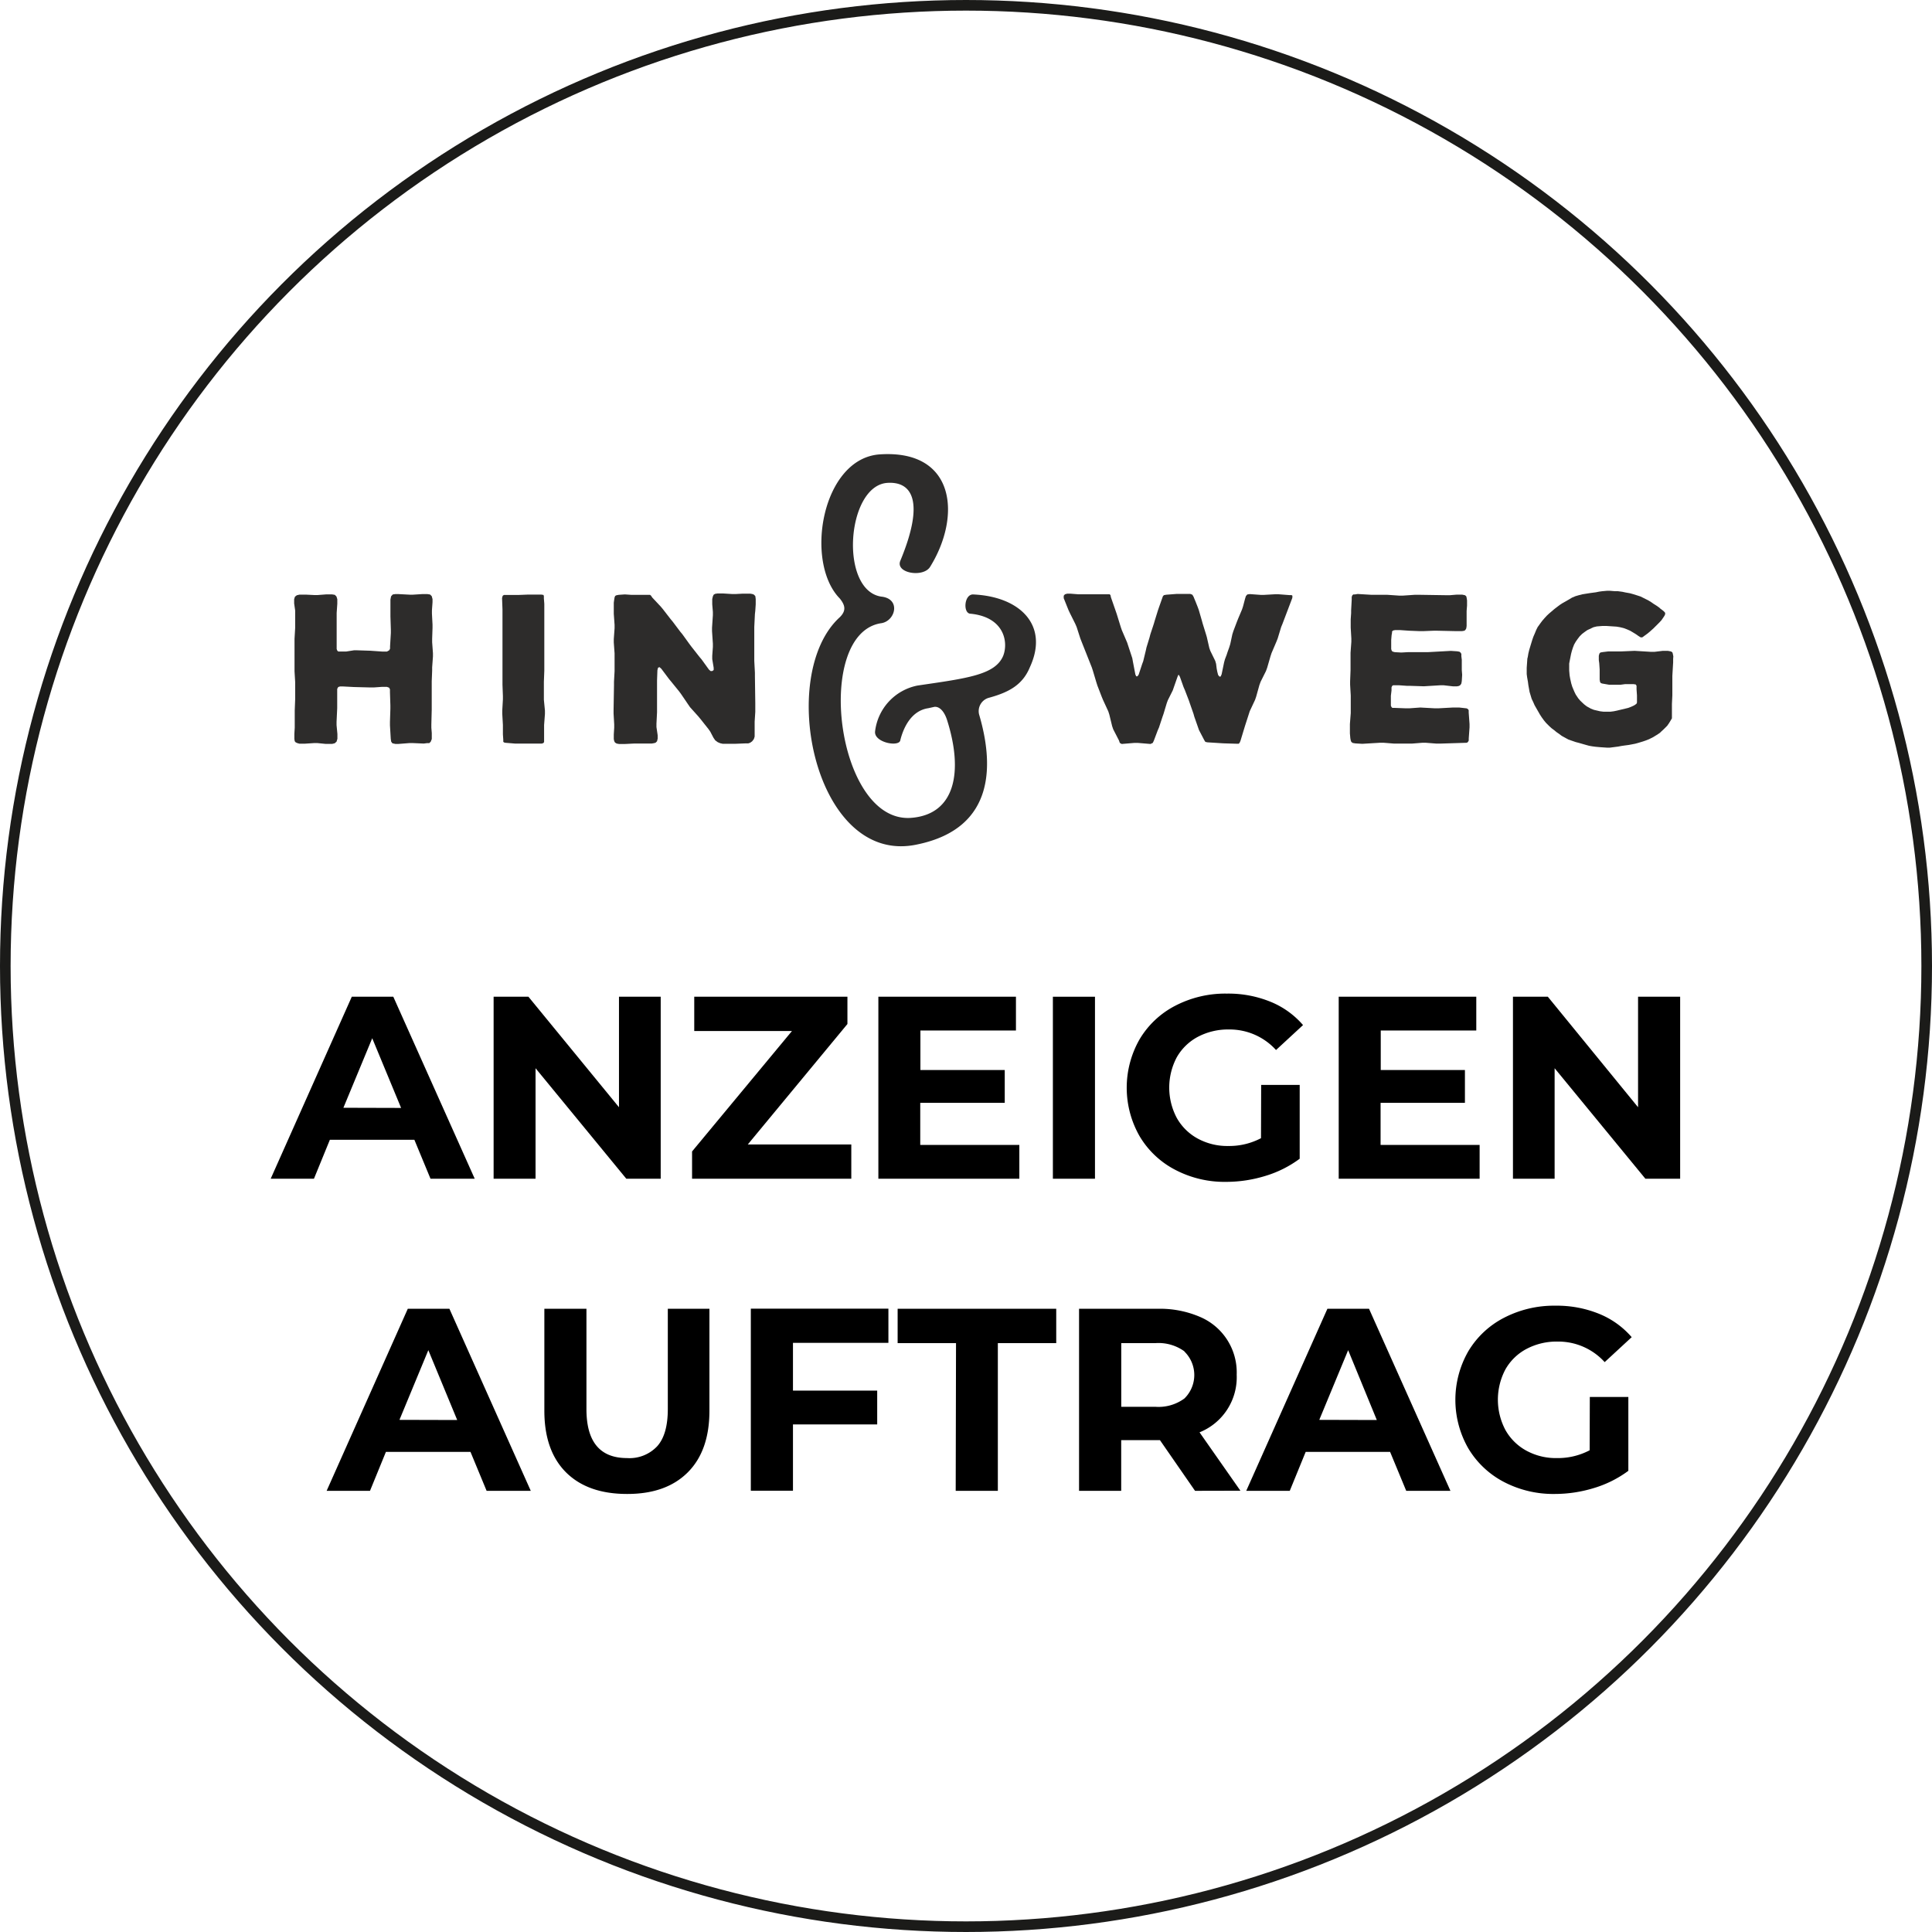 <svg xmlns="http://www.w3.org/2000/svg" viewBox="0 0 364 364"><defs><style>.cls-1{fill:#2d2c2b;}.cls-2{fill:none;stroke:#1b1b19;stroke-miterlimit:10;stroke-width:2px;}</style></defs><g id="Ebene_2" data-name="Ebene 2"><g id="Ebene_1-2" data-name="Ebene 1"><path d="M78.07,214.74H62.15l-3,7.34H51l15.28-34.29H74.1l15.34,34.29H81.11Zm-2.5-6-5.44-13.13L64.7,208.71Z"/><path d="M124.48,187.79v34.29H118l-17.1-20.82v20.82H93V187.79h6.56l17.06,20.82V187.79Z"/><path d="M160.39,215.62v6.46h-30v-5.14l18.82-22.69H130.8v-6.46h28.86v5.14l-18.77,22.69Z"/><path d="M192.05,215.71v6.37H165.49V187.79h25.92v6.36h-18v7.45H189.3v6.18H173.38v7.93Z"/><path d="M198.37,187.79h7.93v34.29h-7.93Z"/><path d="M237.61,204.4h7.26v13.91a20.9,20.9,0,0,1-6.47,3.24,25.17,25.17,0,0,1-7.4,1.12,20,20,0,0,1-9.6-2.28,16.77,16.77,0,0,1-6.69-6.32,18.39,18.39,0,0,1,0-18.27,16.75,16.75,0,0,1,6.73-6.32,20.46,20.46,0,0,1,9.71-2.28,21.1,21.1,0,0,1,8.18,1.52,16.1,16.1,0,0,1,6.17,4.41l-5.09,4.7a11.79,11.79,0,0,0-8.87-3.87,12.15,12.15,0,0,0-5.83,1.37,9.92,9.92,0,0,0-4,3.87,12.19,12.19,0,0,0,0,11.42,10,10,0,0,0,3.94,3.89,11.62,11.62,0,0,0,5.76,1.4,12.84,12.84,0,0,0,6.17-1.47Z"/><path d="M278.77,215.71v6.37H252.22V187.79h25.92v6.36h-18v7.45H276v6.18H260.11v7.93Z"/><path d="M316.55,187.79v34.29H310l-17.1-20.82v20.82h-7.85V187.79h6.57l17,20.82V187.79Z"/><path d="M88.64,273.54H72.71l-3,7.34H61.54l15.29-34.3h7.84L100,280.88H91.68Zm-2.5-6L80.7,254.38l-5.44,13.13Z"/><path d="M106.65,277.41q-4.09-4.08-4.09-11.62V246.58h7.93V265.5q0,9.21,7.65,9.21a7.15,7.15,0,0,0,5.68-2.23q2-2.22,2-7V246.58h7.84v19.21q0,7.54-4.09,11.62t-11.44,4.06Q110.74,281.47,106.65,277.41Z"/><path d="M149.4,253V262h15.87v6.37H149.4v12.49h-7.94v-34.3h25.92V253Z"/><path d="M180.12,253.05h-11v-6.47H199v6.47h-11v27.83h-7.94Z"/><path d="M225.15,280.88l-6.61-9.55h-7.3v9.55H203.3v-34.3h14.85a19.11,19.11,0,0,1,7.91,1.52A11.36,11.36,0,0,1,233,259,11.18,11.18,0,0,1,226,269.86l7.7,11Zm-2-26.28a8.32,8.32,0,0,0-5.44-1.55h-6.46v12h6.46a8.21,8.21,0,0,0,5.44-1.57,6.18,6.18,0,0,0,0-8.84Z"/><path d="M261.9,273.54H246l-3,7.34H234.8l15.29-34.3h7.84l15.34,34.3h-8.33Zm-2.5-6L254,254.38l-5.44,13.13Z"/><path d="M299.53,263.2h7.26v13.91a20.9,20.9,0,0,1-6.47,3.24,25.17,25.17,0,0,1-7.4,1.12,20.09,20.09,0,0,1-9.61-2.28,16.88,16.88,0,0,1-6.68-6.32,18.39,18.39,0,0,1,0-18.27,16.75,16.75,0,0,1,6.73-6.32,20.45,20.45,0,0,1,9.7-2.28,21.12,21.12,0,0,1,8.19,1.52,16.1,16.1,0,0,1,6.17,4.41l-5.09,4.7a11.79,11.79,0,0,0-8.87-3.87,12.13,12.13,0,0,0-5.83,1.37,9.86,9.86,0,0,0-4,3.87,12.19,12.19,0,0,0,0,11.42,10,10,0,0,0,3.94,3.89,11.59,11.59,0,0,0,5.76,1.4,12.84,12.84,0,0,0,6.17-1.47Z"/><path class="cls-1" d="M194.05,125.67c-1.38,3.39-4,4.76-7.64,5.77a2.61,2.61,0,0,0-1.88,3.38C187,143.33,188,156,172.76,159.11c-19.29,4.14-26.55-31.93-14.53-42.83,1.25-1.25,1-2.25,0-3.51-6.76-6.88-3.38-26.55,7.64-27.17,14.15-.88,15.28,11.64,9.39,21.16-1.25,2.13-6.63,1.25-5.63-1.12,4.63-11.15,2.25-15-2.51-14.66-7.64.63-9,20.17-1.12,21.42,3.75.37,2.75,4.51.12,5-12.9,1.75-8.64,37.7,5.51,36.69,8.39-.62,9.9-8.76,6.77-18.53-.5-1.5-1.38-2.51-2.38-2.38l-1.13.25c-3.38.5-4.76,4-5.26,6-.13,1.38-5,.5-4.76-1.63a10,10,0,0,1,8-8.64c9.39-1.38,14.65-2,16.15-5.63,1-2.63.13-7.27-6.14-7.9-1.5,0-1.25-3.75.51-3.63C192.17,112.4,197.68,117.78,194.05,125.67Z"/><path class="cls-1" d="M81.27,136.49l0,.62.08,1,0,.58,0,.55-.2.5-.27.27-.43,0-.62.08L77.78,140h-.63l-2.05.16h-.62l-.55-.12-.23-.31-.08-.54-.15-2.53,0-.62.08-2.52v-.62l-.08-2.49v-.54l-.16-.31-.42-.15h-.94l-1.55.11-.62,0-3.11-.08-2.09-.11-.51,0-.35.11-.19.35,0,.54,0,2.49v.62L63.41,136l0,.62.16,1.67v.9l-.16.54-.35.31-.5.12-.58,0-.59,0L59.8,140l-.62,0-1.82.12-.62,0h-.31L56,140l-.31-.15-.16-.2-.07-.42,0-.35v-.62l.07-1.17v-3.26l.08-2.06v-.62l0-2.06v-.62l-.12-2v-.62l0-2.06V121l0-.62.12-2.06,0-.62,0-2.06,0-.62-.19-1.32v-.81l.15-.47.35-.27.51-.12.58,0h.58l1.63.08h.62l1.56-.12H62l.58,0,.5.08.31.31.16.51,0,.27v.58l-.12,1.75,0,.62,0,2.52v3.18l0,.47.12.31.19.16.39,0,.55,0h.54l1.47-.23.59,0,2.48.08,2.29.16h.58l.27,0,.43-.24.16-.31,0-.42.15-2.53v-.62l-.08-2.52v-.62l0-2.53.12-.62L74,112l.47-.07h.62l2.09.11h.63l1.74-.11.62,0h.35l.51.08.31.31.15.55v.58l-.11,1.55,0,.62.11,2.06v.62l-.07,2.06V121l.15,2.06v.62l-.15,2.06v.62l-.08,2v.62l0,2.06v.62l0,2.06Z"/><path class="cls-1" d="M102.67,133.89v.62l-.16,2.1v.62l0,2.13v.43l-.11.19-.32.12-.54,0-2,0H97.11l-1.94-.16-.23-.07-.12-.12v-.39l-.07-1v-.62l0-.58v-.58l-.12-2.1,0-.62.12-2.1,0-.62L94.67,129v-.62l0-2.1V123l0-2.13v-.63l0-2.09v-3.34l-.08-2.14.12-.42.23-.16.39,0h.31l.58,0,.93,0h.63l1.78-.07h2.41l.43.07.07.24,0,.42.08,1,0,.62v3.81l0,2.09v.63l0,2.13v.62l0,2.1v.62l-.08,2.1v3.37Z"/><path class="cls-1" d="M142.11,118.13l0,.62v5.74l.12,2.26v.62l.07,5.12v.66l0,.31,0,.66-.12,1.86,0,2.26,0,.54-.15.47-.32.42-.38.27-.35.12-.55,0-2,.08-.62,0-1,0h-.62l-.5-.11-.47-.2-.47-.35-.34-.5-.59-1.13-.35-.5-1.51-1.9-.39-.47L130,133.23l-.35-.51-1.36-2-.35-.47-1.51-1.86-.39-.47L124.6,126l-.35-.31-.27.11-.12.47-.07,1.94v.62l0,1.94v.62l0,2.18v.62l-.11,2.17,0,.62.23,1.56,0,.62-.12.5-.27.27-.27.08-.47.08-.31,0-.66,0-1.78,0h-.62l-1.6.08h-.62l-.58,0-.43-.08-.31-.19-.15-.28-.08-.38,0-.28v-.58l.08-1.28,0-.62-.12-2.06v-.62l.08-4.74,0-.62.11-2,0-.62V123.1l-.15-2.06v-.62l.15-2.06,0-.62-.15-2.1,0-.62v-.89l0-.58.08-.58.07-.43.12-.27.23-.12.43-.08,1.16-.08,1.17.08H122l.47,0,.19.16.23.35,1.63,1.74.39.47,1.44,1.86.39.47,1.43,1.9.39.47,1.4,1.94.35.46,1.47,1.87.39.46,1.4,1.94.31.27.31,0,.27-.19v-.43l-.27-1.63,0-.62.12-1.67v-.62l-.16-2.37v-.62l.16-2.37,0-.62-.12-1.43v-1l.12-.51.15-.31.28-.16.46-.07h.35l.66,0,1.75.11h.62l1.32-.07.58,0,.89,0,.43.08.27.12.24.27.07.54,0,.35,0,.66-.08,1.21-.07.62Z"/><path class="cls-1" d="M243.48,112.65l-1.86,4.9-.24.58-.66,2.17-.23.58-.93,2.18-.19.58-.63,2.17-.23.63-1,2-.23.62-.62,2.22-.2.58-1,2.13-.19.59-.7,2.17-.19.62-.66,2.18-.16.38-.19.2-.27,0-2.61-.08-3-.19-.39-.08-.2-.31-1-1.91-.19-.54-.7-2-.15-.54-.7-2L224,132l-.77-2-.24-.55-.69-1.94-.2-.35H222l-.15.35-.7,2-.19.55-.93,1.86-.2.54-.62,2.06-.19.54-.66,2-.24.55-.73,1.94-.2.42-.43.2-2.4-.2h-.62l-2.41.2-.35-.2-.16-.46-1.08-2.1-.2-.58-.54-2.21-.19-.59-1-2.17-.24-.58-.81-2.1-.2-.62-.66-2.21-.19-.58-1.94-4.89-.23-.59-.7-2.17-.27-.62-1-2-.27-.58-.89-2.22,0-.46.23-.27.43-.12h.58l1.52.12h.62l2.68,0h2.09l.51,0,.15.16.08.39.89,2.56.2.58.77,2.49.2.58,1,2.33.19.58.78,2.37.11.62.47,2.45.16.34.23,0,.23-.31.66-2,.2-.54.5-2.06L216,122l.58-1.9.15-.58.66-2,.16-.55.62-2,.19-.55.59-1.67.15-.42.19-.2.43-.08,1.94-.15.59,0,.85,0h.58l.58,0,.39.15.23.39.12.31.23.54.43,1.09.2.55.58,2,.15.55.62,2,.16.54.47,2.06.19.54.93,1.9.16.55.11.89.12.62.15.58.24.31.23,0,.19-.42.47-2.26.16-.58.31-.81.19-.58.31-.86.19-.62.39-1.82.2-.63.66-1.74.23-.58.74-1.75.19-.58.39-1.48.15-.46L235,112l.46-.07,2.06.15h.62l2.1-.12h.62l2.06.16h.42l.16.12Z"/><path class="cls-1" d="M276.87,136.41l0,.62-.15,2.1,0,.39-.15.27-.2.15-5.08.16h-.63l-2.05-.16-.62,0-2,.16-.62,0h-2.68l-2-.16H260l-3.34.2-1.32-.08-.47-.08-.27-.19-.11-.28-.08-.42-.08-.9,0-.62,0-.58v-.58l.16-2.06v-.62l0-2.06,0-.62-.12-2.06,0-.62.08-2.09v-3.3l.15-2.06,0-.62-.12-2.06,0-.62v-.93l.08-1.17V115l.11-2,0-.54.12-.31.19-.16.31,0,.51-.08,2.52.15,2.37,0h.62l2.33.16h.62l2.33-.16h.62l5.28.08.66,0,1.32-.11h1l.54.11.24.2.07.27.08.5v1l-.08,1v.66l0,1,0,.59,0,.58-.07.46-.16.28-.19.15-.47.08H275l-.62,0-3.65-.08h-.62l-2,.08h-.62l-2-.08-1.75-.12h-.58l-.31,0-.39.08-.19.19,0,.24-.08.42-.08.93v.63l0,.66,0,.42.08.27.15.2.43.12,1.24.07,1.25-.07H269l4.35-.24,1.2.08.43.08.23.19.12.23,0,.43.08.66,0,.66v1.28l.07.9-.07,1.16-.08.47-.16.27-.27.19-.39.08h-.77l-1.75-.2-.62,0-3.11.19-2.48-.08h-.62l-1.56-.11-.65,0-.47,0-.19.12-.12.27,0,.58-.12,1,0,.63v.85l0,.39.12.27.16.15.42,0,2.14.08h.62l2.09-.15,2.76.15H271l2.76-.15h.58l.58,0,1.4.16.23.12.16.23,0,.43Z"/><path class="cls-1" d="M315.23,124.15l0,.65-.15,2.53V131l-.08,1.63v2.29l0,.42-.23.39-.31.51-.35.5-.66.66-.47.43-.23.23-.51.35-.27.16-.5.31-.78.39-.58.23-.55.19-.89.27-.58.16-.62.12-.58.11-.9.12-.54.08-.58.11-1.55.2-.59,0-1.2-.08-.89-.08-.62-.08-.63-.11-.58-.16-1.36-.39-.58-.15-.58-.2-.78-.27-.5-.27-.78-.43-.46-.35-.51-.35-.46-.38-.47-.35-.43-.39-.62-.62-.39-.47-.42-.58-.35-.54-1-1.75-.27-.62-.28-.58-.19-.63-.2-.66-.11-.62-.12-.66-.08-.62-.15-.85-.08-.62,0-.58v-.59l.12-1.74.08-.31.11-.66.16-.66.19-.63.2-.66.19-.62.2-.58.27-.62.27-.66.27-.54.5-.7.35-.47.43-.5.43-.47.46-.43,1-.85.51-.39.46-.35.47-.31,1.28-.73.58-.35.66-.28.66-.19.62-.16,1.44-.23,1.13-.15.58-.12.58-.08.89-.08.62,0,.86.07.58,0,.89.12.55.12.85.15.58.16.86.27.58.19,1.4.7.58.35.5.35.2.12.42.27.43.31.2.19.42.31.24.2.23.27v.27l-.12.27-.23.35-.35.51-.39.42-1.09,1.09-.69.62-.47.39-.43.31-.31.23-.23.16-.31,0-.43-.27-.5-.35-.51-.31-.54-.32-.62-.27-.62-.23-.66-.16-.66-.11-1.83-.12h-.27l-.62,0-1,.08-.62.15-1.17.55-.5.35-.5.38-.43.43-.39.51-.35.5-.31.54-.23.59-.2.62-.15.58-.23,1.16-.12.63,0,.66v.66l.08.93.11.62.2.89.19.62.39.93.27.55.47.7.39.46.7.66.5.39.78.43.58.23,1.16.27.66.08.66,0h.62l.63-.08.58-.12,2.09-.5.62-.23.59-.28.39-.27.11-.23v-.43l0-.35v-.58l-.08-1.16v-.66l-.15-.24-.43-.07h-.93l-.62,0-.9.12-.62,0h-.89l-.62,0-1.32-.23-.23-.08-.16-.19-.08-.47,0-.31,0-.62,0-1-.08-1.17-.08-.58v-.81l.12-.43.19-.19.47-.08,1-.12.66,0h1.78l2.53-.11,3.1.19h.62l1.59-.19.62,0,.32,0,.58.11.27.16.08.23.11.54Z"/><circle class="cls-2" cx="182" cy="182" r="181"/></g></g></svg>